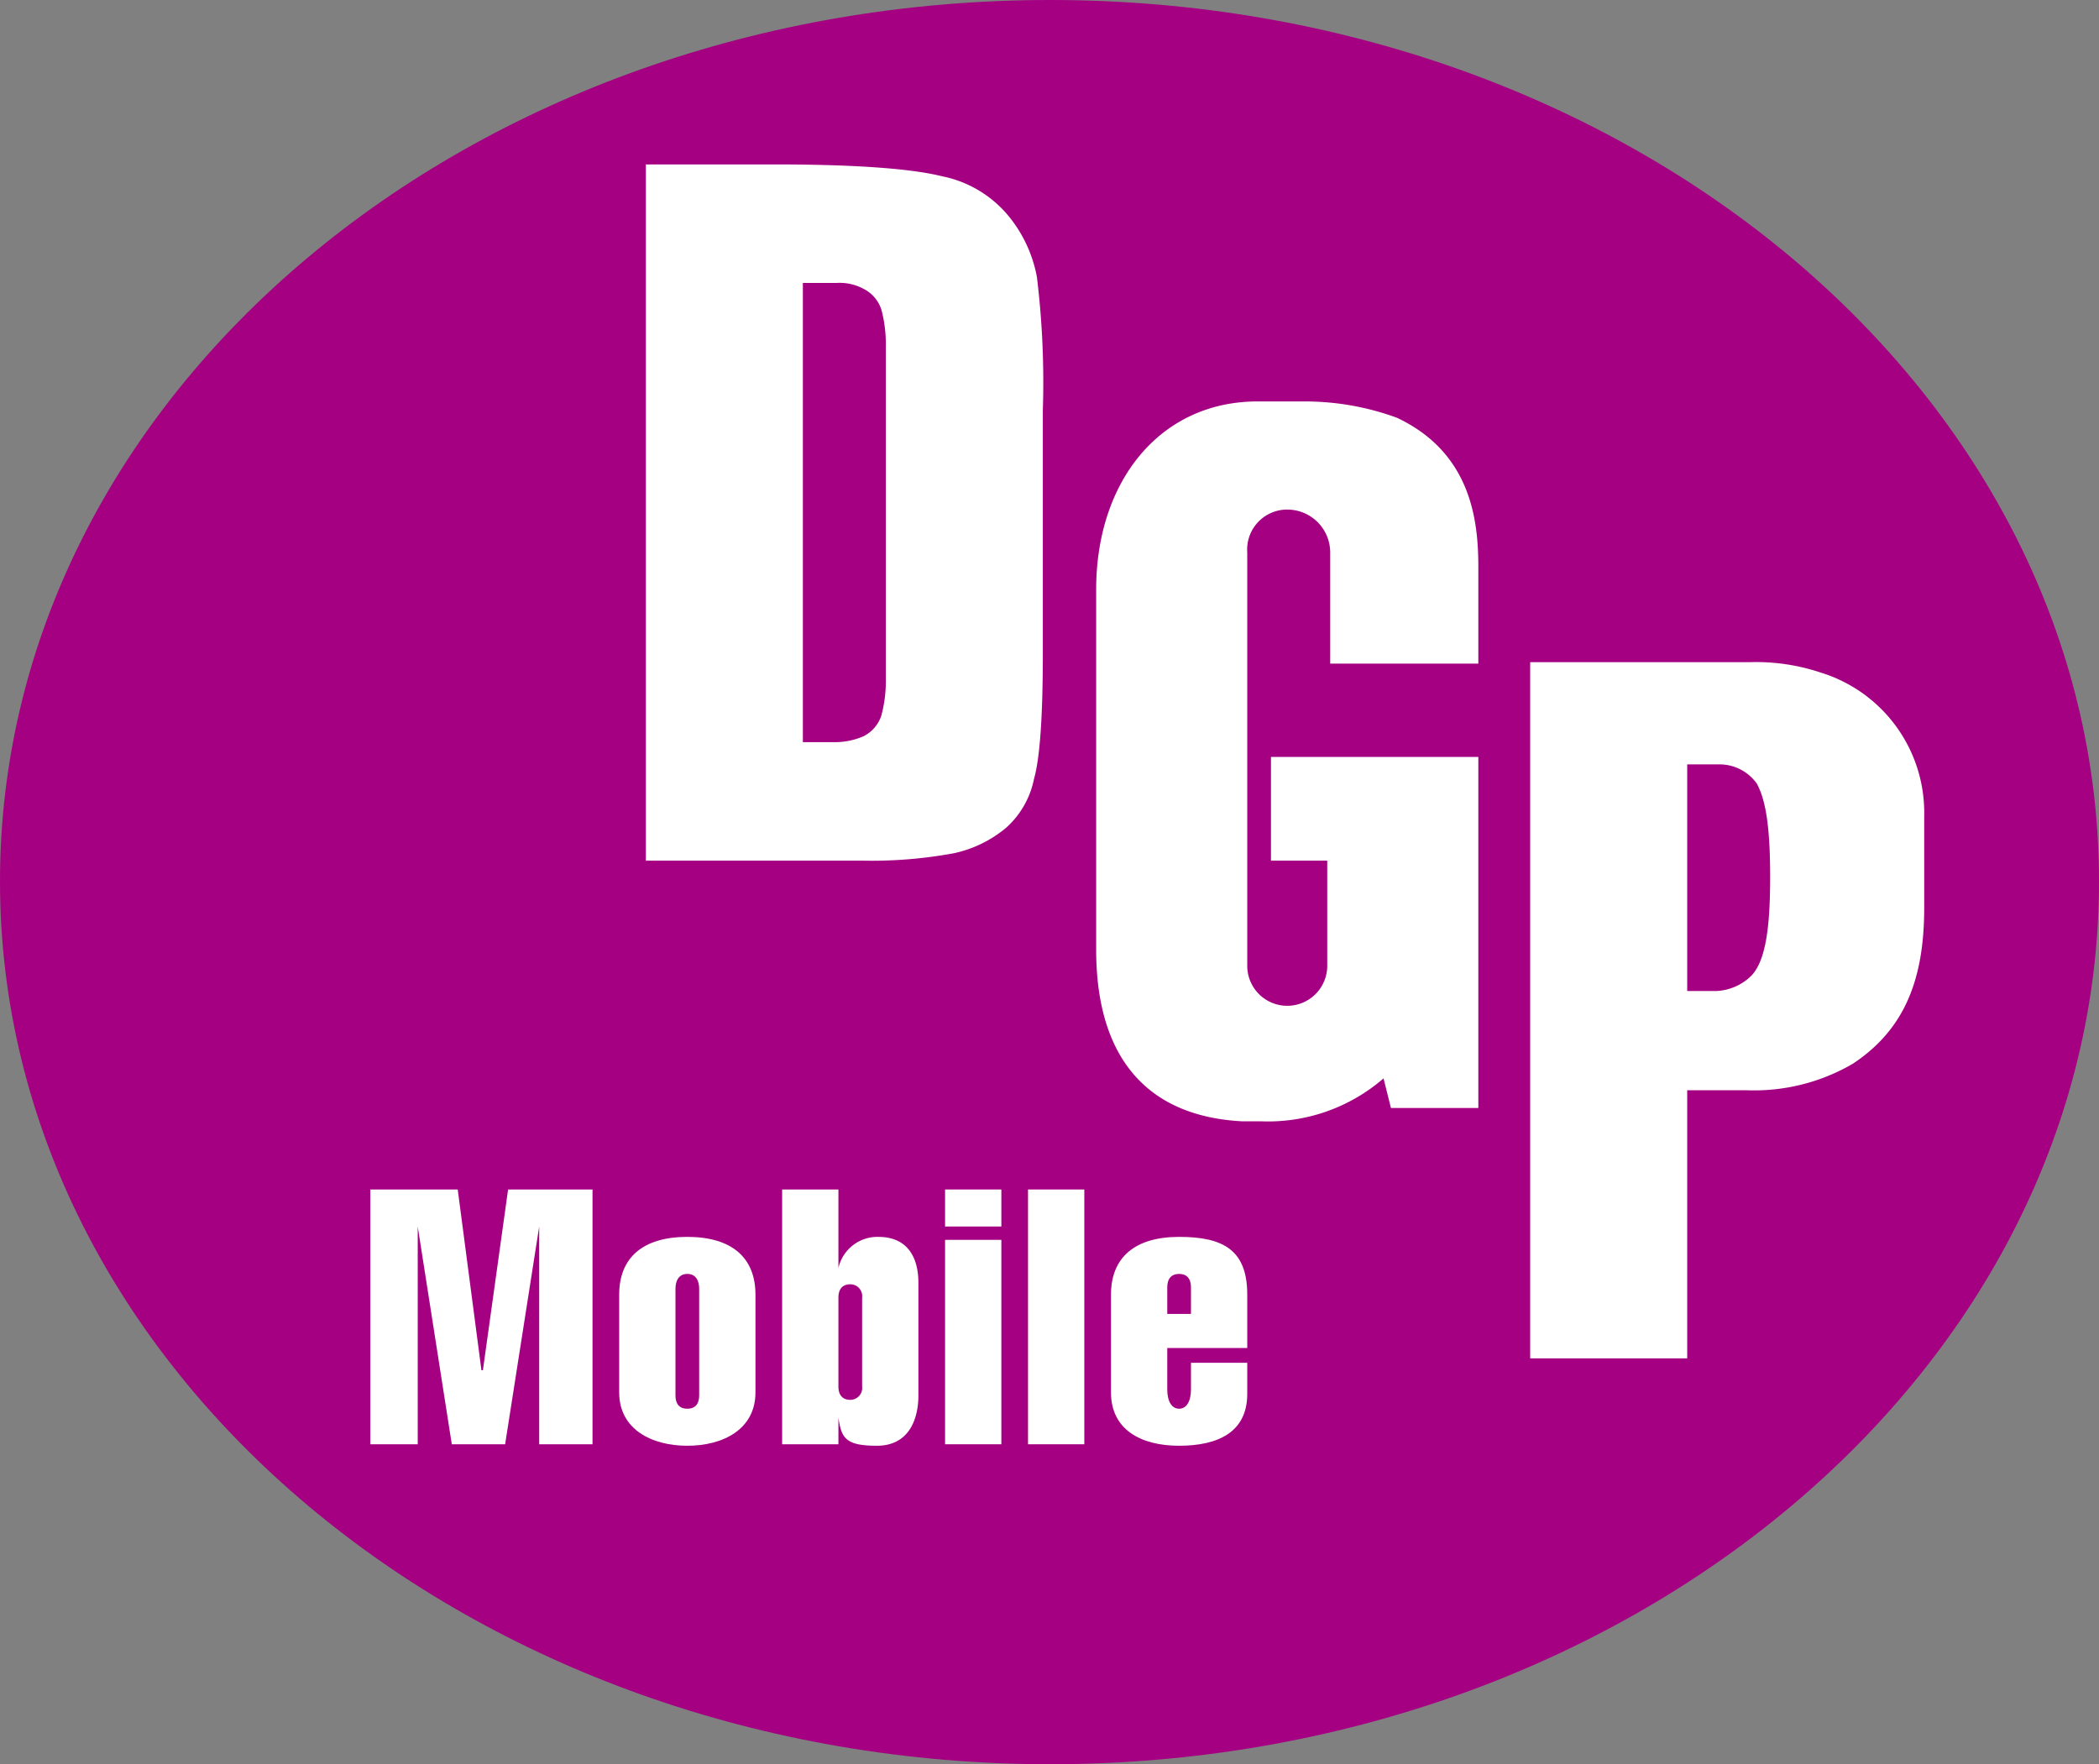 <svg xmlns="http://www.w3.org/2000/svg" viewBox="0 0 141.7 119.1"><rect x="0" y="0" width="141.7" height="119.1" fill="#808080" stroke="none"/><defs><style>.a{fill:#a50082;}.b{fill:#fff;}</style></defs><path class="a" d="M141.7,59.5c0,32.9-31.7,59.6-70.8,59.6S0,92.4,0,59.5,31.7,0,70.9,0,141.7,26.7,141.7,59.5Z"/><path class="b" d="M28.2,97.5H25V80.3h5.9l1.6,12.2h.1l1.7-12.2H40V97.5H36.4V82.8h0L34.1,97.5H30.5L28.2,82.8h0Z"/><path class="b" d="M51,94c0,2.5-2.2,3.6-4.6,3.6s-4.6-1.1-4.6-3.6V87.4c0-2.5,1.6-3.9,4.6-3.9S51,84.9,51,87.4Zm-5.4.2c0,.5.2.9.8.9s.8-.4.8-.9V87c0-.5-.2-1-.8-1s-.8.5-.8,1Z"/><path class="b" d="M52.8,80.3h3.8v5.3h0a2.7,2.7,0,0,1,2.7-2.1c1.9,0,2.7,1.3,2.7,3.1v7.6c0,1.7-.7,3.4-2.8,3.4s-2.4-.5-2.6-1.9h0v1.8H52.8Zm3.8,13.3c0,.6.3.9.8.9a.8.8,0,0,0,.8-.9v-6a.8.8,0,0,0-.8-.9c-.5,0-.8.3-.8.9Z"/><path class="b" d="M63.8,82.8V80.3h3.8v2.5Zm0,14.7V83.7h3.8V97.5Z"/><path class="b" d="M69.4,97.5V80.3h3.8V97.5Z"/><path class="b" d="M78.8,91v2.8c0,.8.3,1.3.8,1.3s.8-.5.8-1.3V92h3.8v2.1c0,2.6-2,3.5-4.6,3.5S75,96.5,75,94V87.4c0-2.5,1.6-3.9,4.6-3.9s4.6.9,4.6,3.9V91Zm1.6-2.3V86.9c0-.6-.3-.9-.8-.9s-.8.3-.8.9v1.8Z"/><path class="b" d="M113.9,66.9V51.6h2.2a3.1,3.1,0,0,1,2.5,1.3c.6,1.1.9,2.9.9,6.3s-.3,5.7-1.3,6.7a3.6,3.6,0,0,1-2.3,1Zm11.2,4.9c3.3-2.2,4.8-5.4,4.8-10.5V55.1a9.9,9.9,0,0,0-7-9.7,13.7,13.7,0,0,0-4.7-.7H103.3v47h10.6V73.6h4A13.2,13.2,0,0,0,125.1,71.8Z"/><path class="b" d="M86.9,34.4a2.9,2.9,0,0,1,2.9,2.9v7.5h10V38.3c0-3-.4-7.7-5.5-10.1a18.1,18.1,0,0,0-6.2-1.1H84.9C78.3,27.1,74,32.5,74,39.8V64.1c0,7.7,3.8,11.3,9.9,11.6h1.3a11.9,11.9,0,0,0,8.2-2.9l.5,2h5.9V51.1h-14v7h3.8v7.1a2.7,2.7,0,1,1-5.4,0V37.3A2.7,2.7,0,0,1,86.9,34.4Z"/><path class="b" d="M43.6,11.1h8.7c5.6,0,9.3.3,11.3.8a7.8,7.8,0,0,1,4.5,2.7A9.1,9.1,0,0,1,70,18.7a58.7,58.7,0,0,1,.4,9V44.1c0,4.3-.2,7.1-.6,8.5a6,6,0,0,1-1.9,3.3,8.2,8.2,0,0,1-3.5,1.7,30.6,30.6,0,0,1-6.2.5H43.6ZM59.8,34.6V23.4a9,9,0,0,0-.3-2.5,2.4,2.4,0,0,0-1.2-1.4,3.4,3.4,0,0,0-1.8-.4H54.2v31h2.3a4.8,4.8,0,0,0,1.8-.4,2.4,2.4,0,0,0,1.2-1.4,9,9,0,0,0,.3-2.5Z"/></svg>